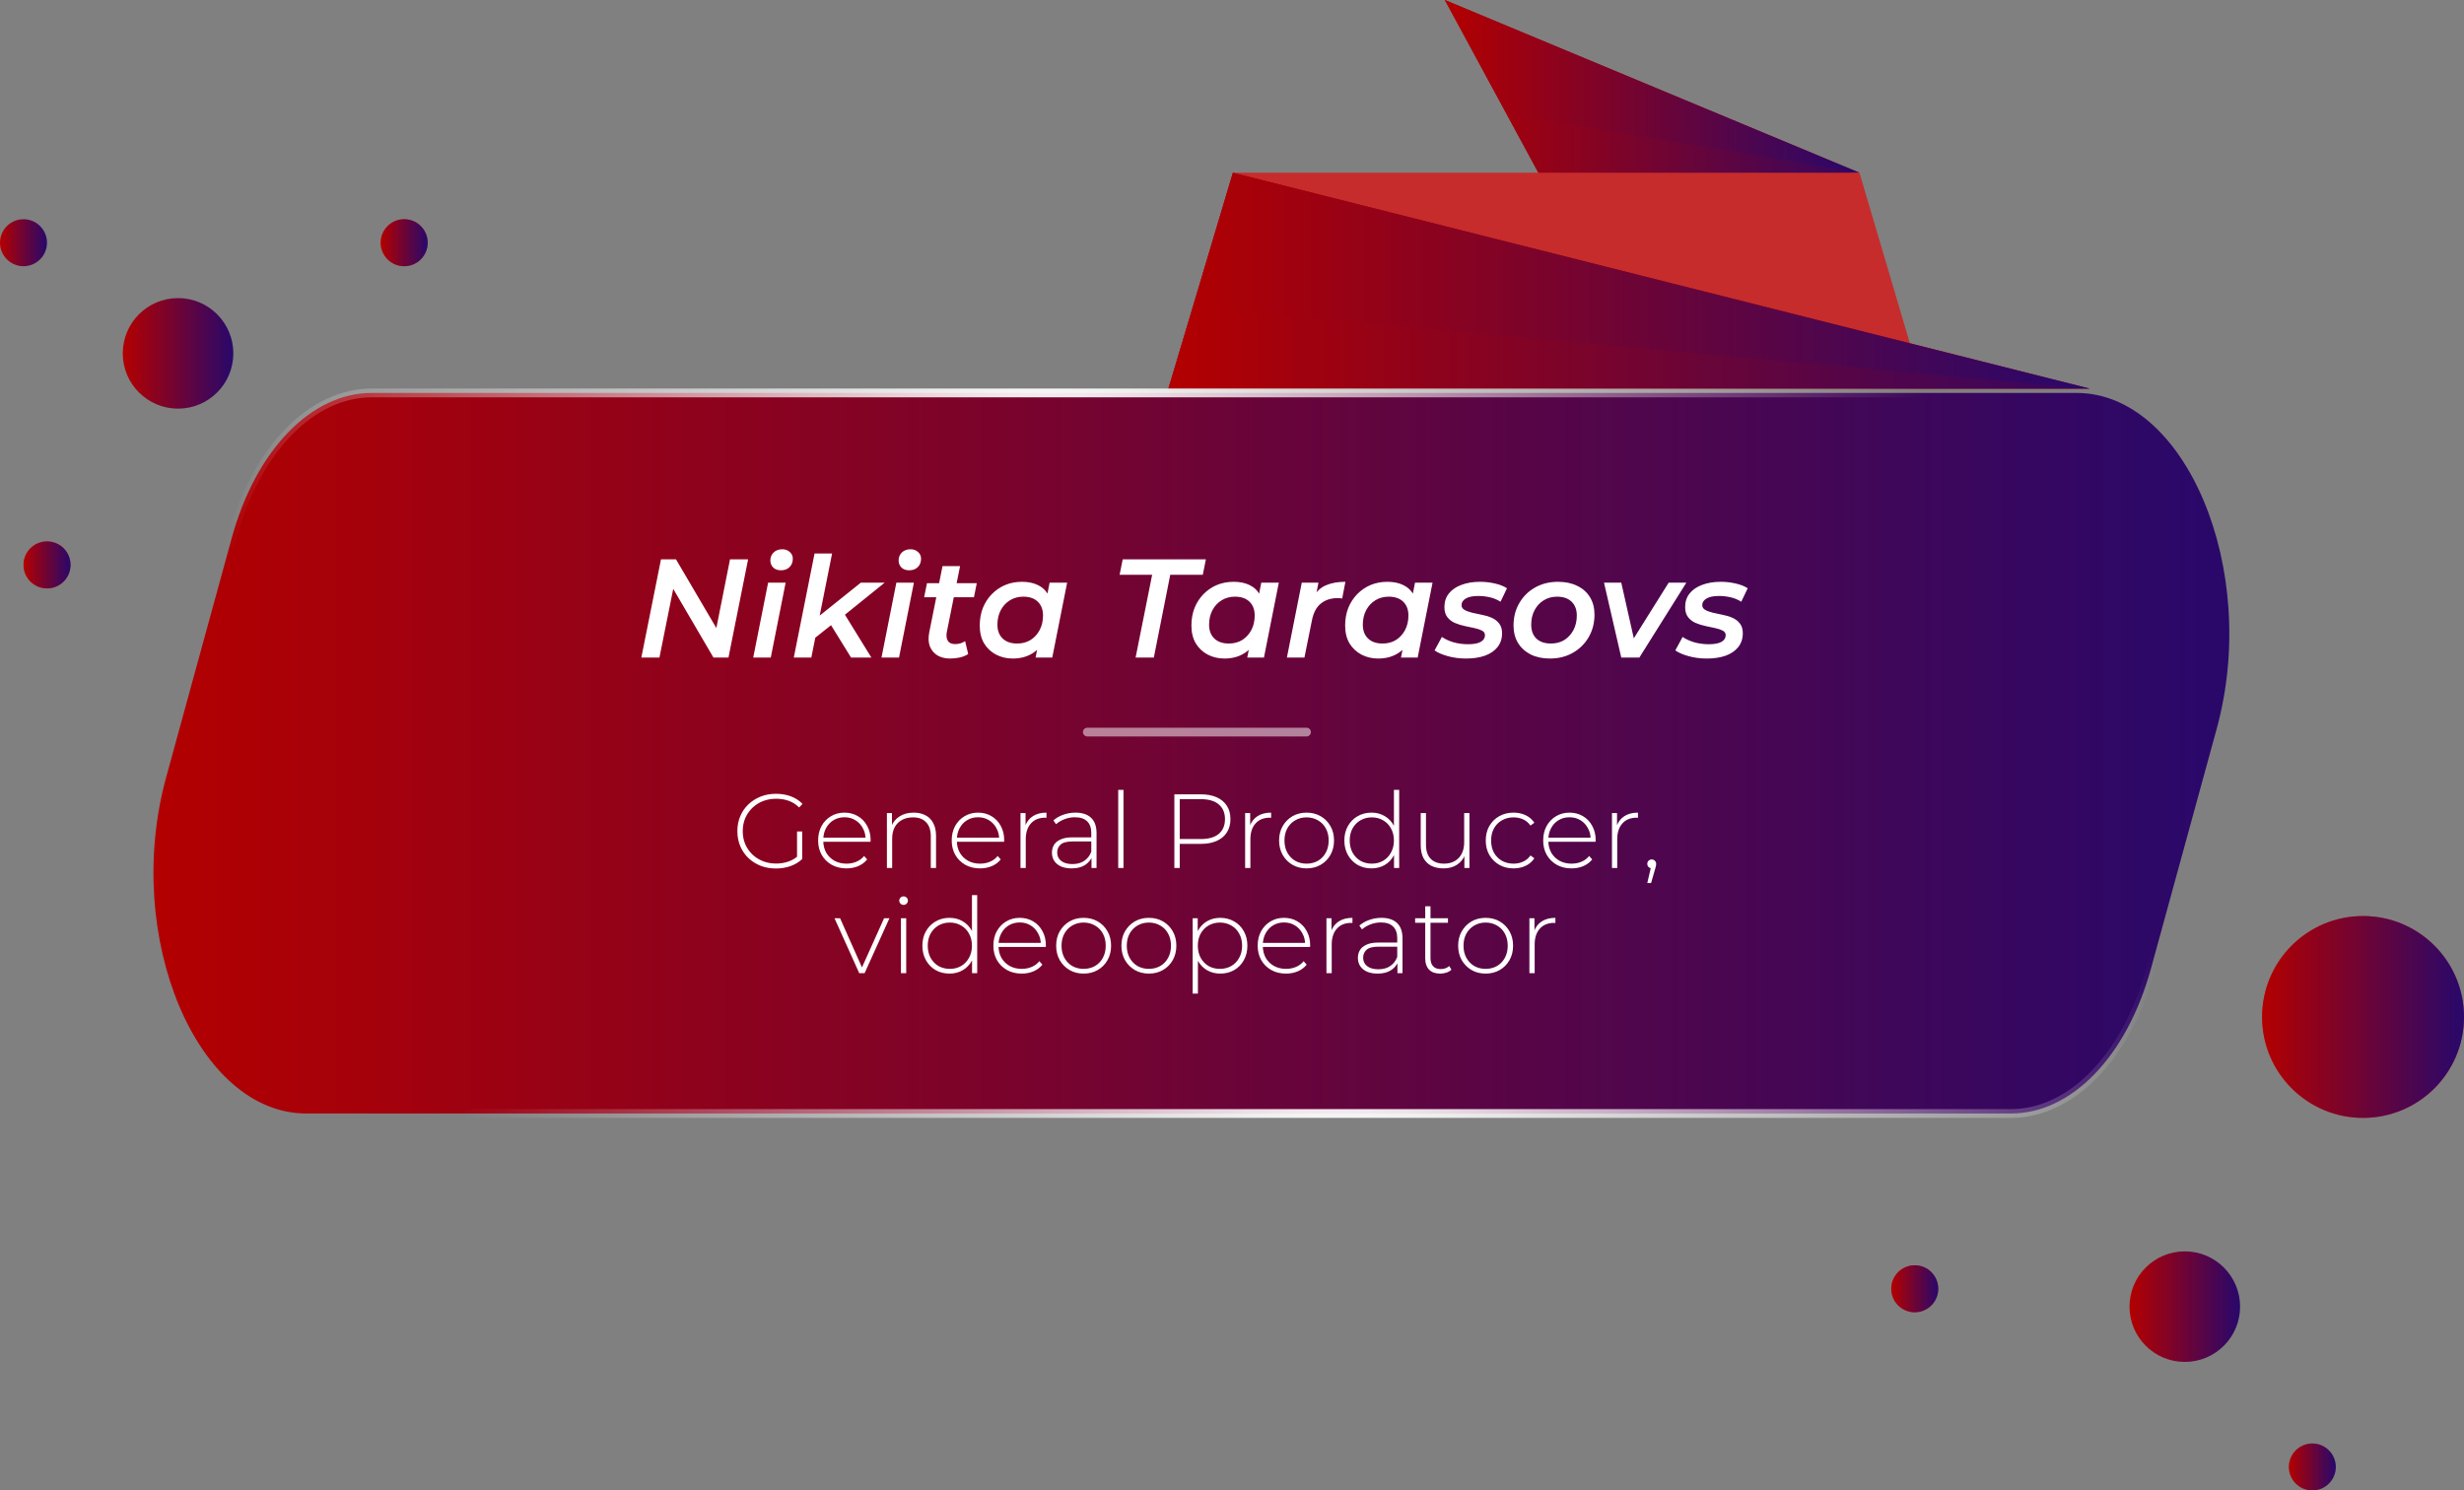 <?xml version="1.0" encoding="UTF-8"?> <svg xmlns="http://www.w3.org/2000/svg" width="281" height="170" viewBox="0 0 281 170" fill="none"><rect x="0" y="0" width="281" height="170" fill="#808080" stroke="none"/> <path d="M212.059 19.701L164.77 -4.92334e-05L176.329 21.342L212.059 19.701Z" fill="#B30000"></path> <path d="M212.059 19.701L164.77 -4.92334e-05L176.329 21.342L212.059 19.701Z" fill="url(#paint0_linear_216_344)"></path> <path d="M140.6 19.701H212.058L218.364 41.043L140.6 19.701Z" fill="#C62C2C"></path> <path d="M238.33 44.327L140.6 19.701L133.244 44.327H238.33Z" fill="#B30000"></path> <path d="M238.33 44.327L140.6 19.701L133.244 44.327H238.33Z" fill="url(#paint1_linear_216_344)"></path> <path opacity="0.1" d="M238.33 44.327H133.244L136.076 35.141L238.33 44.327Z" fill="#B30000"></path> <path opacity="0.1" d="M212.058 19.7H175.441L171.805 12.986L212.058 19.7Z" fill="#B30000"></path> <path d="M18.948 88.662L18.948 88.662C16.448 97.78 17.341 107.408 20.437 114.742C23.543 122.1 28.788 127.004 34.917 127.004H229.347C236.171 127.004 242.518 120.621 245.316 110.421C245.316 110.421 245.316 110.421 245.316 110.421L252.788 83.16C255.288 74.043 254.395 64.414 251.299 57.08C248.193 49.723 242.947 44.818 236.819 44.818H42.388C35.564 44.818 29.217 51.202 26.419 61.401L18.948 88.662Z" fill="url(#paint2_linear_216_344)" stroke="url(#paint3_radial_216_344)"></path> <path d="M269.488 104.484C275.846 104.484 281 109.637 281 115.994C281 122.351 275.846 127.504 269.488 127.504C263.13 127.504 257.976 122.351 257.976 115.994C257.976 109.637 263.13 104.484 269.488 104.484Z" fill="#C62C2C"></path> <path d="M269.488 104.484C275.846 104.484 281 109.637 281 115.994C281 122.351 275.846 127.504 269.488 127.504C263.13 127.504 257.976 122.351 257.976 115.994C257.976 109.637 263.13 104.484 269.488 104.484Z" fill="url(#paint4_linear_216_344)"></path> <path d="M249.159 142.73C252.641 142.73 255.464 145.553 255.464 149.035C255.464 152.517 252.641 155.34 249.159 155.34C245.677 155.34 242.854 152.517 242.854 149.035C242.854 145.553 245.677 142.73 249.159 142.73Z" fill="url(#paint5_linear_216_344)"></path> <path d="M218.364 144.316C219.843 144.316 221.043 145.516 221.043 146.996C221.043 148.476 219.843 149.676 218.364 149.676C216.884 149.676 215.684 148.476 215.684 146.996C215.684 145.516 216.884 144.316 218.364 144.316Z" fill="#C62C2C"></path> <path d="M218.364 144.316C219.843 144.316 221.043 145.516 221.043 146.996C221.043 148.476 219.843 149.676 218.364 149.676C216.884 149.676 215.684 148.476 215.684 146.996C215.684 145.516 216.884 144.316 218.364 144.316Z" fill="url(#paint6_linear_216_344)"></path> <path d="M263.703 164.64C265.183 164.64 266.383 165.84 266.383 167.32C266.383 168.8 265.183 170 263.703 170C262.223 170 261.023 168.8 261.023 167.32C261.023 165.84 262.223 164.64 263.703 164.64Z" fill="url(#paint7_linear_216_344)"></path> <path d="M46.096 25.004C47.576 25.004 48.776 26.204 48.776 27.684C48.776 29.164 47.576 30.364 46.096 30.364C44.616 30.364 43.416 29.164 43.416 27.684C43.416 26.204 44.616 25.004 46.096 25.004Z" fill="#C62C2C"></path> <path d="M46.096 25.004C47.576 25.004 48.776 26.204 48.776 27.684C48.776 29.164 47.576 30.364 46.096 30.364C44.616 30.364 43.416 29.164 43.416 27.684C43.416 26.204 44.616 25.004 46.096 25.004Z" fill="url(#paint8_linear_216_344)"></path> <path d="M2.68 25.004C4.16 25.004 5.359 26.204 5.359 27.684C5.359 29.164 4.16 30.364 2.68 30.364C1.2 30.364 0 29.164 0 27.684C0 26.204 1.2 25.004 2.68 25.004Z" fill="url(#paint9_linear_216_344)"></path> <path d="M5.365 61.754C6.844 61.754 8.044 62.953 8.044 64.433C8.044 65.914 6.844 67.114 5.365 67.114C3.885 67.114 2.685 65.914 2.685 64.433C2.685 62.953 3.885 61.754 5.365 61.754Z" fill="#C62C2C"></path> <path d="M5.365 61.754C6.844 61.754 8.044 62.953 8.044 64.433C8.044 65.914 6.844 67.114 5.365 67.114C3.885 67.114 2.685 65.914 2.685 64.433C2.685 62.953 3.885 61.754 5.365 61.754Z" fill="url(#paint10_linear_216_344)"></path> <path d="M20.305 34C23.787 34 26.61 36.823 26.61 40.305C26.61 43.787 23.787 46.61 20.305 46.61C16.823 46.61 14 43.787 14 40.305C14 36.823 16.823 34 20.305 34Z" fill="url(#paint11_linear_216_344)"></path> <path d="M73.14 75L75.38 63.8H77.092L82.196 72.488L81.54 72.408L83.252 63.8H85.316L83.076 75H81.364L76.276 66.312L76.932 66.392L75.204 75H73.14ZM85.901 75L87.597 66.456H89.597L87.901 75H85.901ZM89.053 65.048C88.691 65.048 88.397 64.941 88.174 64.728C87.96 64.504 87.853 64.237 87.853 63.928C87.853 63.565 87.976 63.261 88.222 63.016C88.478 62.771 88.808 62.648 89.213 62.648C89.566 62.648 89.853 62.755 90.078 62.968C90.302 63.171 90.413 63.421 90.413 63.72C90.413 64.115 90.291 64.435 90.046 64.68C89.8 64.925 89.469 65.048 89.053 65.048ZM92.606 73.032L93.038 70.568L98.174 66.456H100.895L96.094 70.328L95.022 71.112L92.606 73.032ZM90.526 75L92.894 63.128H94.894L92.526 75H90.526ZM97.055 75L94.671 71.144L96.046 69.608L99.374 75H97.055ZM100.527 75L102.223 66.456H104.223L102.527 75H100.527ZM103.679 65.048C103.316 65.048 103.023 64.941 102.799 64.728C102.585 64.504 102.479 64.237 102.479 63.928C102.479 63.565 102.601 63.261 102.847 63.016C103.103 62.771 103.433 62.648 103.839 62.648C104.191 62.648 104.479 62.755 104.703 62.968C104.927 63.171 105.039 63.421 105.039 63.72C105.039 64.115 104.916 64.435 104.671 64.68C104.425 64.925 104.095 65.048 103.679 65.048ZM108.352 75.112C107.797 75.112 107.317 74.995 106.912 74.76C106.517 74.515 106.229 74.173 106.048 73.736C105.877 73.288 105.85 72.76 105.968 72.152L107.488 64.568H109.488L107.968 72.136C107.904 72.531 107.946 72.851 108.096 73.096C108.245 73.341 108.528 73.464 108.944 73.464C109.136 73.464 109.328 73.437 109.52 73.384C109.722 73.32 109.904 73.235 110.064 73.128L110.416 74.6C110.117 74.792 109.786 74.925 109.424 75C109.061 75.075 108.704 75.112 108.352 75.112ZM105.392 68.12L105.712 66.52H111.392L111.072 68.12H105.392ZM115.492 75.112C114.798 75.112 114.164 74.963 113.588 74.664C113.022 74.365 112.569 73.939 112.228 73.384C111.897 72.819 111.732 72.141 111.732 71.352C111.732 70.627 111.849 69.96 112.084 69.352C112.329 68.744 112.67 68.216 113.108 67.768C113.545 67.32 114.052 66.973 114.628 66.728C115.214 66.483 115.854 66.36 116.548 66.36C117.262 66.36 117.876 66.488 118.388 66.744C118.91 67 119.305 67.389 119.572 67.912C119.838 68.424 119.961 69.064 119.94 69.832C119.918 70.888 119.726 71.816 119.364 72.616C119.001 73.405 118.494 74.019 117.844 74.456C117.193 74.893 116.409 75.112 115.492 75.112ZM116.004 73.4C116.58 73.4 117.086 73.267 117.524 73C117.961 72.723 118.308 72.344 118.564 71.864C118.82 71.384 118.948 70.829 118.948 70.2C118.948 69.539 118.75 69.016 118.356 68.632C117.961 68.248 117.406 68.056 116.692 68.056C116.126 68.056 115.62 68.195 115.172 68.472C114.734 68.739 114.388 69.112 114.132 69.592C113.876 70.072 113.748 70.627 113.748 71.256C113.748 71.917 113.945 72.44 114.34 72.824C114.734 73.208 115.289 73.4 116.004 73.4ZM118.1 75L118.484 73.048L119.028 70.776L119.3 68.488L119.7 66.456H121.7L120.003 75H118.1ZM129.506 75L131.394 65.56H127.682L128.034 63.8H137.522L137.17 65.56H133.458L131.586 75H129.506ZM139.632 75.112C138.939 75.112 138.304 74.963 137.728 74.664C137.163 74.365 136.709 73.939 136.368 73.384C136.037 72.819 135.872 72.141 135.872 71.352C135.872 70.627 135.989 69.96 136.224 69.352C136.469 68.744 136.811 68.216 137.248 67.768C137.685 67.32 138.192 66.973 138.768 66.728C139.355 66.483 139.995 66.36 140.688 66.36C141.403 66.36 142.016 66.488 142.528 66.744C143.051 67 143.445 67.389 143.712 67.912C143.979 68.424 144.101 69.064 144.08 69.832C144.059 70.888 143.867 71.816 143.504 72.616C143.141 73.405 142.635 74.019 141.984 74.456C141.333 74.893 140.549 75.112 139.632 75.112ZM140.144 73.4C140.72 73.4 141.227 73.267 141.664 73C142.101 72.723 142.448 72.344 142.704 71.864C142.96 71.384 143.088 70.829 143.088 70.2C143.088 69.539 142.891 69.016 142.496 68.632C142.101 68.248 141.547 68.056 140.832 68.056C140.267 68.056 139.76 68.195 139.312 68.472C138.875 68.739 138.528 69.112 138.272 69.592C138.016 70.072 137.888 70.627 137.888 71.256C137.888 71.917 138.085 72.44 138.48 72.824C138.875 73.208 139.429 73.4 140.144 73.4ZM142.24 75L142.624 73.048L143.168 70.776L143.44 68.488L143.84 66.456H145.84L144.144 75H142.24ZM146.761 75L148.457 66.456H150.361L149.881 68.888L149.705 68.184C150.1 67.491 150.601 67.016 151.209 66.76C151.817 66.493 152.558 66.36 153.433 66.36L153.065 68.264C152.98 68.243 152.9 68.232 152.825 68.232C152.75 68.221 152.665 68.216 152.569 68.216C151.79 68.216 151.145 68.424 150.633 68.84C150.121 69.245 149.78 69.896 149.609 70.792L148.761 75H146.761ZM157.163 75.112C156.47 75.112 155.835 74.963 155.259 74.664C154.694 74.365 154.241 73.939 153.899 73.384C153.569 72.819 153.403 72.141 153.403 71.352C153.403 70.627 153.521 69.96 153.755 69.352C154.001 68.744 154.342 68.216 154.779 67.768C155.217 67.32 155.723 66.973 156.299 66.728C156.886 66.483 157.526 66.36 158.219 66.36C158.934 66.36 159.547 66.488 160.059 66.744C160.582 67 160.977 67.389 161.243 67.912C161.51 68.424 161.633 69.064 161.611 69.832C161.59 70.888 161.398 71.816 161.035 72.616C160.673 73.405 160.166 74.019 159.515 74.456C158.865 74.893 158.081 75.112 157.163 75.112ZM157.675 73.4C158.251 73.4 158.758 73.267 159.195 73C159.633 72.723 159.979 72.344 160.235 71.864C160.491 71.384 160.619 70.829 160.619 70.2C160.619 69.539 160.422 69.016 160.027 68.632C159.633 68.248 159.078 68.056 158.363 68.056C157.798 68.056 157.291 68.195 156.843 68.472C156.406 68.739 156.059 69.112 155.803 69.592C155.547 70.072 155.419 70.627 155.419 71.256C155.419 71.917 155.617 72.44 156.011 72.824C156.406 73.208 156.961 73.4 157.675 73.4ZM159.771 75L160.155 73.048L160.699 70.776L160.971 68.488L161.371 66.456H163.371L161.675 75H159.771ZM167.204 75.112C166.457 75.112 165.759 75.021 165.108 74.84C164.457 74.659 163.956 74.44 163.604 74.184L164.436 72.648C164.788 72.893 165.225 73.096 165.748 73.256C166.281 73.405 166.836 73.48 167.412 73.48C168.073 73.48 168.559 73.389 168.868 73.208C169.188 73.027 169.348 72.776 169.348 72.456C169.348 72.221 169.236 72.045 169.012 71.928C168.788 71.811 168.5 71.715 168.148 71.64C167.807 71.565 167.433 71.485 167.028 71.4C166.633 71.315 166.26 71.197 165.908 71.048C165.567 70.899 165.284 70.68 165.06 70.392C164.836 70.104 164.724 69.72 164.724 69.24C164.724 68.632 164.895 68.115 165.236 67.688C165.577 67.261 166.052 66.936 166.66 66.712C167.279 66.477 167.988 66.36 168.788 66.36C169.364 66.36 169.929 66.424 170.484 66.552C171.039 66.68 171.497 66.861 171.86 67.096L171.124 68.632C170.74 68.387 170.324 68.216 169.876 68.12C169.439 68.024 169.012 67.976 168.596 67.976C167.945 67.976 167.46 68.077 167.14 68.28C166.831 68.472 166.676 68.717 166.676 69.016C166.676 69.251 166.788 69.432 167.012 69.56C167.236 69.688 167.519 69.795 167.86 69.88C168.212 69.955 168.585 70.035 168.98 70.12C169.385 70.195 169.759 70.307 170.1 70.456C170.452 70.605 170.74 70.824 170.964 71.112C171.188 71.389 171.3 71.763 171.3 72.232C171.3 72.851 171.124 73.379 170.772 73.816C170.431 74.243 169.951 74.568 169.332 74.792C168.713 75.005 168.004 75.112 167.204 75.112ZM176.751 75.112C175.919 75.112 175.188 74.957 174.559 74.648C173.94 74.328 173.46 73.891 173.118 73.336C172.777 72.771 172.607 72.109 172.607 71.352C172.607 70.392 172.825 69.539 173.263 68.792C173.7 68.035 174.297 67.443 175.055 67.016C175.823 66.579 176.697 66.36 177.679 66.36C178.521 66.36 179.252 66.515 179.871 66.824C180.5 67.123 180.985 67.555 181.327 68.12C181.668 68.675 181.839 69.336 181.839 70.104C181.839 71.053 181.62 71.907 181.183 72.664C180.745 73.421 180.143 74.019 179.375 74.456C178.617 74.893 177.743 75.112 176.751 75.112ZM176.879 73.4C177.455 73.4 177.961 73.267 178.399 73C178.836 72.723 179.183 72.344 179.439 71.864C179.695 71.384 179.823 70.829 179.823 70.2C179.823 69.539 179.625 69.016 179.231 68.632C178.836 68.248 178.281 68.056 177.567 68.056C177.001 68.056 176.495 68.195 176.047 68.472C175.609 68.739 175.263 69.112 175.007 69.592C174.751 70.072 174.623 70.627 174.623 71.256C174.623 71.928 174.82 72.456 175.215 72.84C175.609 73.213 176.164 73.4 176.879 73.4ZM184.893 75L182.925 66.456H184.893L186.589 73.992H185.581L190.301 66.456H192.317L186.957 75H184.893ZM194.657 75.112C193.911 75.112 193.212 75.021 192.561 74.84C191.911 74.659 191.409 74.44 191.057 74.184L191.889 72.648C192.241 72.893 192.679 73.096 193.201 73.256C193.735 73.405 194.289 73.48 194.865 73.48C195.527 73.48 196.012 73.389 196.321 73.208C196.641 73.027 196.801 72.776 196.801 72.456C196.801 72.221 196.689 72.045 196.465 71.928C196.241 71.811 195.953 71.715 195.601 71.64C195.26 71.565 194.887 71.485 194.481 71.4C194.087 71.315 193.713 71.197 193.361 71.048C193.02 70.899 192.737 70.68 192.513 70.392C192.289 70.104 192.177 69.72 192.177 69.24C192.177 68.632 192.348 68.115 192.689 67.688C193.031 67.261 193.505 66.936 194.113 66.712C194.732 66.477 195.441 66.36 196.241 66.36C196.817 66.36 197.383 66.424 197.937 66.552C198.492 66.68 198.951 66.861 199.313 67.096L198.577 68.632C198.193 68.387 197.777 68.216 197.329 68.12C196.892 68.024 196.465 67.976 196.049 67.976C195.399 67.976 194.913 68.077 194.593 68.28C194.284 68.472 194.129 68.717 194.129 69.016C194.129 69.251 194.241 69.432 194.465 69.56C194.689 69.688 194.972 69.795 195.313 69.88C195.665 69.955 196.039 70.035 196.433 70.12C196.839 70.195 197.212 70.307 197.553 70.456C197.905 70.605 198.193 70.824 198.417 71.112C198.641 71.389 198.753 71.763 198.753 72.232C198.753 72.851 198.577 73.379 198.225 73.816C197.884 74.243 197.404 74.568 196.785 74.792C196.167 75.005 195.457 75.112 194.657 75.112Z" fill="white"></path> <path opacity="0.5" d="M149 83.5L124 83.5" stroke="white" stroke-linecap="round"></path> <path d="M88.484 99.06C87.852 99.06 87.268 98.956 86.732 98.748C86.196 98.532 85.728 98.232 85.328 97.848C84.936 97.464 84.632 97.016 84.416 96.504C84.2 95.984 84.092 95.416 84.092 94.8C84.092 94.184 84.2 93.62 84.416 93.108C84.632 92.588 84.94 92.136 85.34 91.752C85.74 91.368 86.204 91.072 86.732 90.864C87.268 90.648 87.856 90.54 88.496 90.54C89.104 90.54 89.668 90.636 90.188 90.828C90.708 91.02 91.152 91.308 91.52 91.692L91.136 92.1C90.768 91.74 90.364 91.484 89.924 91.332C89.492 91.18 89.02 91.104 88.508 91.104C87.964 91.104 87.46 91.196 86.996 91.38C86.532 91.564 86.128 91.824 85.784 92.16C85.44 92.496 85.172 92.888 84.98 93.336C84.796 93.784 84.704 94.272 84.704 94.8C84.704 95.328 84.796 95.816 84.98 96.264C85.172 96.712 85.44 97.104 85.784 97.44C86.128 97.776 86.532 98.036 86.996 98.22C87.46 98.404 87.964 98.496 88.508 98.496C89.004 98.496 89.472 98.42 89.912 98.268C90.36 98.116 90.768 97.864 91.136 97.512L91.484 97.98C91.108 98.34 90.656 98.612 90.128 98.796C89.608 98.972 89.06 99.06 88.484 99.06ZM90.896 97.92V94.836H91.484V97.98L90.896 97.92ZM96.529 99.048C95.897 99.048 95.337 98.912 94.849 98.64C94.369 98.368 93.989 97.992 93.709 97.512C93.437 97.032 93.301 96.484 93.301 95.868C93.301 95.244 93.429 94.696 93.685 94.224C93.949 93.744 94.309 93.368 94.765 93.096C95.221 92.824 95.733 92.688 96.301 92.688C96.869 92.688 97.377 92.82 97.825 93.084C98.281 93.348 98.637 93.72 98.893 94.2C99.157 94.672 99.289 95.22 99.289 95.844C99.289 95.868 99.285 95.896 99.277 95.928C99.277 95.952 99.277 95.98 99.277 96.012H93.745V95.544H98.953L98.713 95.772C98.721 95.284 98.617 94.848 98.401 94.464C98.193 94.072 97.909 93.768 97.549 93.552C97.189 93.328 96.773 93.216 96.301 93.216C95.837 93.216 95.421 93.328 95.053 93.552C94.693 93.768 94.409 94.072 94.201 94.464C93.993 94.848 93.889 95.288 93.889 95.784V95.892C93.889 96.404 94.001 96.86 94.225 97.26C94.457 97.652 94.773 97.96 95.173 98.184C95.573 98.4 96.029 98.508 96.541 98.508C96.941 98.508 97.313 98.436 97.657 98.292C98.009 98.148 98.305 97.928 98.545 97.632L98.893 98.028C98.621 98.364 98.277 98.62 97.861 98.796C97.453 98.964 97.009 99.048 96.529 99.048ZM104.205 92.688C104.717 92.688 105.161 92.788 105.537 92.988C105.921 93.18 106.217 93.476 106.425 93.876C106.641 94.268 106.749 94.756 106.749 95.34V99H106.149V95.388C106.149 94.684 105.969 94.148 105.609 93.78C105.257 93.412 104.761 93.228 104.121 93.228C103.633 93.228 103.209 93.328 102.849 93.528C102.489 93.728 102.213 94.008 102.021 94.368C101.837 94.728 101.745 95.16 101.745 95.664V99H101.145V92.736H101.721V94.476L101.637 94.284C101.829 93.788 102.145 93.4 102.585 93.12C103.025 92.832 103.565 92.688 104.205 92.688ZM111.763 99.048C111.131 99.048 110.571 98.912 110.083 98.64C109.603 98.368 109.223 97.992 108.943 97.512C108.671 97.032 108.535 96.484 108.535 95.868C108.535 95.244 108.663 94.696 108.919 94.224C109.183 93.744 109.543 93.368 109.999 93.096C110.455 92.824 110.967 92.688 111.535 92.688C112.103 92.688 112.611 92.82 113.059 93.084C113.515 93.348 113.871 93.72 114.127 94.2C114.391 94.672 114.523 95.22 114.523 95.844C114.523 95.868 114.519 95.896 114.511 95.928C114.511 95.952 114.511 95.98 114.511 96.012H108.979V95.544H114.187L113.947 95.772C113.955 95.284 113.851 94.848 113.635 94.464C113.427 94.072 113.143 93.768 112.783 93.552C112.423 93.328 112.007 93.216 111.535 93.216C111.071 93.216 110.655 93.328 110.287 93.552C109.927 93.768 109.643 94.072 109.435 94.464C109.227 94.848 109.123 95.288 109.123 95.784V95.892C109.123 96.404 109.235 96.86 109.459 97.26C109.691 97.652 110.007 97.96 110.407 98.184C110.807 98.4 111.263 98.508 111.775 98.508C112.175 98.508 112.547 98.436 112.891 98.292C113.243 98.148 113.539 97.928 113.779 97.632L114.127 98.028C113.855 98.364 113.511 98.62 113.095 98.796C112.687 98.964 112.243 99.048 111.763 99.048ZM116.379 99V92.736H116.955V94.452L116.895 94.26C117.071 93.756 117.367 93.368 117.783 93.096C118.199 92.824 118.719 92.688 119.343 92.688V93.276C119.319 93.276 119.295 93.276 119.271 93.276C119.247 93.268 119.223 93.264 119.199 93.264C118.503 93.264 117.959 93.484 117.567 93.924C117.175 94.356 116.979 94.96 116.979 95.736V99H116.379ZM124.476 99V97.572L124.452 97.356V95.004C124.452 94.42 124.292 93.976 123.972 93.672C123.66 93.368 123.2 93.216 122.592 93.216C122.16 93.216 121.756 93.292 121.38 93.444C121.012 93.588 120.696 93.776 120.432 94.008L120.132 93.576C120.444 93.296 120.82 93.08 121.26 92.928C121.7 92.768 122.16 92.688 122.64 92.688C123.416 92.688 124.012 92.884 124.428 93.276C124.844 93.668 125.052 94.252 125.052 95.028V99H124.476ZM122.22 99.048C121.756 99.048 121.352 98.976 121.008 98.832C120.672 98.68 120.412 98.468 120.228 98.196C120.052 97.924 119.964 97.612 119.964 97.26C119.964 96.94 120.036 96.652 120.18 96.396C120.332 96.132 120.58 95.92 120.924 95.76C121.268 95.592 121.728 95.508 122.304 95.508H124.608V95.976H122.316C121.668 95.976 121.212 96.096 120.948 96.336C120.692 96.576 120.564 96.876 120.564 97.236C120.564 97.636 120.716 97.956 121.02 98.196C121.324 98.436 121.752 98.556 122.304 98.556C122.832 98.556 123.276 98.436 123.636 98.196C124.004 97.956 124.276 97.608 124.452 97.152L124.62 97.56C124.452 98.016 124.164 98.38 123.756 98.652C123.356 98.916 122.844 99.048 122.22 99.048ZM127.524 99V90.096H128.124V99H127.524ZM133.927 99V90.6H136.939C137.643 90.6 138.247 90.712 138.751 90.936C139.255 91.16 139.643 91.484 139.915 91.908C140.187 92.324 140.323 92.832 140.323 93.432C140.323 94.016 140.187 94.52 139.915 94.944C139.643 95.368 139.255 95.692 138.751 95.916C138.247 96.14 137.643 96.252 136.939 96.252H134.263L134.539 95.964V99H133.927ZM134.539 96L134.263 95.7H136.939C137.843 95.7 138.527 95.504 138.991 95.112C139.463 94.712 139.699 94.152 139.699 93.432C139.699 92.704 139.463 92.144 138.991 91.752C138.527 91.352 137.843 91.152 136.939 91.152H134.263L134.539 90.852V96ZM141.997 99V92.736H142.573V94.452L142.513 94.26C142.689 93.756 142.985 93.368 143.401 93.096C143.817 92.824 144.337 92.688 144.961 92.688V93.276C144.937 93.276 144.913 93.276 144.889 93.276C144.865 93.268 144.841 93.264 144.817 93.264C144.121 93.264 143.577 93.484 143.185 93.924C142.793 94.356 142.597 94.96 142.597 95.736V99H141.997ZM149.003 99.048C148.403 99.048 147.867 98.912 147.395 98.64C146.931 98.368 146.559 97.992 146.279 97.512C146.007 97.032 145.871 96.484 145.871 95.868C145.871 95.244 146.007 94.696 146.279 94.224C146.559 93.744 146.931 93.368 147.395 93.096C147.867 92.824 148.403 92.688 149.003 92.688C149.603 92.688 150.139 92.824 150.611 93.096C151.083 93.368 151.455 93.744 151.727 94.224C151.999 94.696 152.135 95.244 152.135 95.868C152.135 96.484 151.999 97.032 151.727 97.512C151.455 97.992 151.083 98.368 150.611 98.64C150.139 98.912 149.603 99.048 149.003 99.048ZM149.003 98.508C149.483 98.508 149.915 98.4 150.299 98.184C150.683 97.96 150.983 97.648 151.199 97.248C151.415 96.848 151.523 96.388 151.523 95.868C151.523 95.34 151.415 94.88 151.199 94.488C150.983 94.088 150.683 93.78 150.299 93.564C149.915 93.34 149.483 93.228 149.003 93.228C148.523 93.228 148.091 93.34 147.707 93.564C147.331 93.78 147.031 94.088 146.807 94.488C146.591 94.88 146.483 95.34 146.483 95.868C146.483 96.388 146.591 96.848 146.807 97.248C147.031 97.648 147.331 97.96 147.707 98.184C148.091 98.4 148.523 98.508 149.003 98.508ZM156.409 99.048C155.825 99.048 155.297 98.916 154.825 98.652C154.361 98.38 153.993 98.004 153.721 97.524C153.449 97.044 153.313 96.492 153.313 95.868C153.313 95.236 153.449 94.684 153.721 94.212C153.993 93.732 154.361 93.36 154.825 93.096C155.297 92.824 155.825 92.688 156.409 92.688C156.961 92.688 157.457 92.816 157.897 93.072C158.345 93.328 158.697 93.692 158.953 94.164C159.217 94.636 159.349 95.204 159.349 95.868C159.349 96.516 159.221 97.08 158.965 97.56C158.709 98.04 158.357 98.408 157.909 98.664C157.469 98.92 156.969 99.048 156.409 99.048ZM156.445 98.508C156.925 98.508 157.353 98.4 157.729 98.184C158.113 97.96 158.413 97.648 158.629 97.248C158.853 96.848 158.965 96.388 158.965 95.868C158.965 95.34 158.853 94.88 158.629 94.488C158.413 94.088 158.113 93.78 157.729 93.564C157.353 93.34 156.925 93.228 156.445 93.228C155.965 93.228 155.533 93.34 155.149 93.564C154.773 93.78 154.473 94.088 154.249 94.488C154.033 94.88 153.925 95.34 153.925 95.868C153.925 96.388 154.033 96.848 154.249 97.248C154.473 97.648 154.773 97.96 155.149 98.184C155.533 98.4 155.965 98.508 156.445 98.508ZM158.977 99V96.948L159.085 95.856L158.965 94.764V90.096H159.565V99H158.977ZM164.638 99.048C164.102 99.048 163.638 98.952 163.246 98.76C162.854 98.56 162.55 98.264 162.334 97.872C162.126 97.472 162.022 96.98 162.022 96.396V92.736H162.622V96.348C162.622 97.052 162.802 97.588 163.162 97.956C163.522 98.324 164.03 98.508 164.686 98.508C165.158 98.508 165.566 98.408 165.91 98.208C166.254 98.008 166.518 97.728 166.702 97.368C166.886 97 166.978 96.568 166.978 96.072V92.736H167.578V99H167.002V97.26L167.086 97.464C166.902 97.952 166.594 98.34 166.162 98.628C165.738 98.908 165.23 99.048 164.638 99.048ZM172.606 99.048C171.998 99.048 171.454 98.912 170.974 98.64C170.502 98.368 170.126 97.992 169.846 97.512C169.574 97.032 169.438 96.484 169.438 95.868C169.438 95.244 169.574 94.692 169.846 94.212C170.126 93.732 170.502 93.36 170.974 93.096C171.454 92.824 171.998 92.688 172.606 92.688C173.11 92.688 173.566 92.784 173.974 92.976C174.39 93.168 174.726 93.456 174.982 93.84L174.538 94.164C174.314 93.844 174.034 93.608 173.698 93.456C173.362 93.304 172.998 93.228 172.606 93.228C172.118 93.228 171.678 93.34 171.286 93.564C170.902 93.78 170.598 94.088 170.374 94.488C170.158 94.88 170.05 95.34 170.05 95.868C170.05 96.396 170.158 96.86 170.374 97.26C170.598 97.652 170.902 97.96 171.286 98.184C171.678 98.4 172.118 98.508 172.606 98.508C172.998 98.508 173.362 98.432 173.698 98.28C174.034 98.128 174.314 97.892 174.538 97.572L174.982 97.896C174.726 98.28 174.39 98.568 173.974 98.76C173.566 98.952 173.11 99.048 172.606 99.048ZM179.216 99.048C178.584 99.048 178.024 98.912 177.536 98.64C177.056 98.368 176.676 97.992 176.396 97.512C176.124 97.032 175.988 96.484 175.988 95.868C175.988 95.244 176.116 94.696 176.372 94.224C176.636 93.744 176.996 93.368 177.452 93.096C177.908 92.824 178.42 92.688 178.988 92.688C179.556 92.688 180.064 92.82 180.512 93.084C180.968 93.348 181.324 93.72 181.58 94.2C181.844 94.672 181.976 95.22 181.976 95.844C181.976 95.868 181.972 95.896 181.964 95.928C181.964 95.952 181.964 95.98 181.964 96.012H176.432V95.544H181.64L181.4 95.772C181.408 95.284 181.304 94.848 181.088 94.464C180.88 94.072 180.596 93.768 180.236 93.552C179.876 93.328 179.46 93.216 178.988 93.216C178.524 93.216 178.108 93.328 177.74 93.552C177.38 93.768 177.096 94.072 176.888 94.464C176.68 94.848 176.576 95.288 176.576 95.784V95.892C176.576 96.404 176.688 96.86 176.912 97.26C177.144 97.652 177.46 97.96 177.86 98.184C178.26 98.4 178.716 98.508 179.228 98.508C179.628 98.508 180 98.436 180.344 98.292C180.696 98.148 180.992 97.928 181.232 97.632L181.58 98.028C181.308 98.364 180.964 98.62 180.548 98.796C180.14 98.964 179.696 99.048 179.216 99.048ZM183.833 99V92.736H184.409V94.452L184.349 94.26C184.525 93.756 184.821 93.368 185.237 93.096C185.653 92.824 186.173 92.688 186.797 92.688V93.276C186.773 93.276 186.749 93.276 186.725 93.276C186.701 93.268 186.677 93.264 186.653 93.264C185.957 93.264 185.413 93.484 185.021 93.924C184.629 94.356 184.433 94.96 184.433 95.736V99H183.833ZM187.862 100.716L188.33 98.688L188.39 99.036C188.238 99.036 188.11 98.988 188.006 98.892C187.91 98.796 187.862 98.676 187.862 98.532C187.862 98.388 187.91 98.268 188.006 98.172C188.11 98.076 188.23 98.028 188.366 98.028C188.518 98.028 188.638 98.08 188.726 98.184C188.822 98.28 188.87 98.396 188.87 98.532C188.87 98.588 188.866 98.644 188.858 98.7C188.85 98.756 188.838 98.812 188.822 98.868C188.806 98.924 188.786 98.996 188.762 99.084L188.294 100.716H187.862ZM97.989 111L95.169 104.736H95.805L98.445 110.664H98.157L100.821 104.736H101.433L98.601 111H97.989ZM102.745 111V104.736H103.345V111H102.745ZM103.045 103.212C102.909 103.212 102.793 103.164 102.697 103.068C102.601 102.972 102.553 102.86 102.553 102.732C102.553 102.596 102.601 102.48 102.697 102.384C102.793 102.288 102.909 102.24 103.045 102.24C103.189 102.24 103.305 102.288 103.393 102.384C103.489 102.472 103.537 102.584 103.537 102.72C103.537 102.856 103.489 102.972 103.393 103.068C103.305 103.164 103.189 103.212 103.045 103.212ZM108.286 111.048C107.702 111.048 107.174 110.916 106.702 110.652C106.238 110.38 105.87 110.004 105.598 109.524C105.326 109.044 105.19 108.492 105.19 107.868C105.19 107.236 105.326 106.684 105.598 106.212C105.87 105.732 106.238 105.36 106.702 105.096C107.174 104.824 107.702 104.688 108.286 104.688C108.838 104.688 109.334 104.816 109.774 105.072C110.222 105.328 110.574 105.692 110.83 106.164C111.094 106.636 111.226 107.204 111.226 107.868C111.226 108.516 111.098 109.08 110.842 109.56C110.586 110.04 110.234 110.408 109.786 110.664C109.346 110.92 108.846 111.048 108.286 111.048ZM108.322 110.508C108.802 110.508 109.23 110.4 109.606 110.184C109.99 109.96 110.29 109.648 110.506 109.248C110.73 108.848 110.842 108.388 110.842 107.868C110.842 107.34 110.73 106.88 110.506 106.488C110.29 106.088 109.99 105.78 109.606 105.564C109.23 105.34 108.802 105.228 108.322 105.228C107.842 105.228 107.41 105.34 107.026 105.564C106.65 105.78 106.35 106.088 106.126 106.488C105.91 106.88 105.802 107.34 105.802 107.868C105.802 108.388 105.91 108.848 106.126 109.248C106.35 109.648 106.65 109.96 107.026 110.184C107.41 110.4 107.842 110.508 108.322 110.508ZM110.854 111V108.948L110.962 107.856L110.842 106.764V102.096H111.442V111H110.854ZM116.515 111.048C115.883 111.048 115.323 110.912 114.835 110.64C114.355 110.368 113.975 109.992 113.695 109.512C113.423 109.032 113.287 108.484 113.287 107.868C113.287 107.244 113.415 106.696 113.671 106.224C113.935 105.744 114.295 105.368 114.751 105.096C115.207 104.824 115.719 104.688 116.287 104.688C116.855 104.688 117.363 104.82 117.811 105.084C118.267 105.348 118.623 105.72 118.879 106.2C119.143 106.672 119.275 107.22 119.275 107.844C119.275 107.868 119.271 107.896 119.263 107.928C119.263 107.952 119.263 107.98 119.263 108.012H113.731V107.544H118.939L118.699 107.772C118.707 107.284 118.603 106.848 118.387 106.464C118.179 106.072 117.895 105.768 117.535 105.552C117.175 105.328 116.759 105.216 116.287 105.216C115.823 105.216 115.407 105.328 115.039 105.552C114.679 105.768 114.395 106.072 114.187 106.464C113.979 106.848 113.875 107.288 113.875 107.784V107.892C113.875 108.404 113.987 108.86 114.211 109.26C114.443 109.652 114.759 109.96 115.159 110.184C115.559 110.4 116.015 110.508 116.527 110.508C116.927 110.508 117.299 110.436 117.643 110.292C117.995 110.148 118.291 109.928 118.531 109.632L118.879 110.028C118.607 110.364 118.263 110.62 117.847 110.796C117.439 110.964 116.995 111.048 116.515 111.048ZM123.579 111.048C122.979 111.048 122.443 110.912 121.971 110.64C121.507 110.368 121.135 109.992 120.855 109.512C120.583 109.032 120.447 108.484 120.447 107.868C120.447 107.244 120.583 106.696 120.855 106.224C121.135 105.744 121.507 105.368 121.971 105.096C122.443 104.824 122.979 104.688 123.579 104.688C124.179 104.688 124.715 104.824 125.187 105.096C125.659 105.368 126.031 105.744 126.303 106.224C126.575 106.696 126.711 107.244 126.711 107.868C126.711 108.484 126.575 109.032 126.303 109.512C126.031 109.992 125.659 110.368 125.187 110.64C124.715 110.912 124.179 111.048 123.579 111.048ZM123.579 110.508C124.059 110.508 124.491 110.4 124.875 110.184C125.259 109.96 125.559 109.648 125.775 109.248C125.991 108.848 126.099 108.388 126.099 107.868C126.099 107.34 125.991 106.88 125.775 106.488C125.559 106.088 125.259 105.78 124.875 105.564C124.491 105.34 124.059 105.228 123.579 105.228C123.099 105.228 122.667 105.34 122.283 105.564C121.907 105.78 121.607 106.088 121.383 106.488C121.167 106.88 121.059 107.34 121.059 107.868C121.059 108.388 121.167 108.848 121.383 109.248C121.607 109.648 121.907 109.96 122.283 110.184C122.667 110.4 123.099 110.508 123.579 110.508ZM131.021 111.048C130.421 111.048 129.885 110.912 129.413 110.64C128.949 110.368 128.577 109.992 128.297 109.512C128.025 109.032 127.889 108.484 127.889 107.868C127.889 107.244 128.025 106.696 128.297 106.224C128.577 105.744 128.949 105.368 129.413 105.096C129.885 104.824 130.421 104.688 131.021 104.688C131.621 104.688 132.157 104.824 132.629 105.096C133.101 105.368 133.473 105.744 133.745 106.224C134.017 106.696 134.153 107.244 134.153 107.868C134.153 108.484 134.017 109.032 133.745 109.512C133.473 109.992 133.101 110.368 132.629 110.64C132.157 110.912 131.621 111.048 131.021 111.048ZM131.021 110.508C131.501 110.508 131.933 110.4 132.317 110.184C132.701 109.96 133.001 109.648 133.217 109.248C133.433 108.848 133.541 108.388 133.541 107.868C133.541 107.34 133.433 106.88 133.217 106.488C133.001 106.088 132.701 105.78 132.317 105.564C131.933 105.34 131.501 105.228 131.021 105.228C130.541 105.228 130.109 105.34 129.725 105.564C129.349 105.78 129.049 106.088 128.825 106.488C128.609 106.88 128.501 107.34 128.501 107.868C128.501 108.388 128.609 108.848 128.825 109.248C129.049 109.648 129.349 109.96 129.725 110.184C130.109 110.4 130.541 110.508 131.021 110.508ZM139.158 111.048C138.606 111.048 138.106 110.92 137.658 110.664C137.218 110.408 136.866 110.044 136.602 109.572C136.346 109.092 136.218 108.524 136.218 107.868C136.218 107.212 136.346 106.648 136.602 106.176C136.866 105.696 137.218 105.328 137.658 105.072C138.106 104.816 138.606 104.688 139.158 104.688C139.75 104.688 140.278 104.824 140.742 105.096C141.214 105.36 141.582 105.732 141.846 106.212C142.118 106.692 142.254 107.244 142.254 107.868C142.254 108.492 142.118 109.044 141.846 109.524C141.582 110.004 141.214 110.38 140.742 110.652C140.278 110.916 139.75 111.048 139.158 111.048ZM136.014 113.328V104.736H136.59V106.788L136.494 107.88L136.614 108.972V113.328H136.014ZM139.122 110.508C139.602 110.508 140.034 110.4 140.418 110.184C140.802 109.96 141.102 109.648 141.318 109.248C141.542 108.848 141.654 108.388 141.654 107.868C141.654 107.34 141.542 106.88 141.318 106.488C141.102 106.088 140.802 105.78 140.418 105.564C140.034 105.34 139.602 105.228 139.122 105.228C138.642 105.228 138.21 105.34 137.826 105.564C137.45 105.78 137.15 106.088 136.926 106.488C136.71 106.88 136.602 107.34 136.602 107.868C136.602 108.388 136.71 108.848 136.926 109.248C137.15 109.648 137.45 109.96 137.826 110.184C138.21 110.4 138.642 110.508 139.122 110.508ZM146.656 111.048C146.024 111.048 145.464 110.912 144.976 110.64C144.496 110.368 144.116 109.992 143.836 109.512C143.564 109.032 143.428 108.484 143.428 107.868C143.428 107.244 143.556 106.696 143.812 106.224C144.076 105.744 144.436 105.368 144.892 105.096C145.348 104.824 145.86 104.688 146.428 104.688C146.996 104.688 147.504 104.82 147.952 105.084C148.408 105.348 148.764 105.72 149.02 106.2C149.284 106.672 149.416 107.22 149.416 107.844C149.416 107.868 149.412 107.896 149.404 107.928C149.404 107.952 149.404 107.98 149.404 108.012H143.872V107.544H149.08L148.84 107.772C148.848 107.284 148.744 106.848 148.528 106.464C148.32 106.072 148.036 105.768 147.676 105.552C147.316 105.328 146.9 105.216 146.428 105.216C145.964 105.216 145.548 105.328 145.18 105.552C144.82 105.768 144.536 106.072 144.328 106.464C144.12 106.848 144.016 107.288 144.016 107.784V107.892C144.016 108.404 144.128 108.86 144.352 109.26C144.584 109.652 144.9 109.96 145.3 110.184C145.7 110.4 146.156 110.508 146.668 110.508C147.068 110.508 147.44 110.436 147.784 110.292C148.136 110.148 148.432 109.928 148.672 109.632L149.02 110.028C148.748 110.364 148.404 110.62 147.988 110.796C147.58 110.964 147.136 111.048 146.656 111.048ZM151.272 111V104.736H151.848V106.452L151.788 106.26C151.964 105.756 152.26 105.368 152.676 105.096C153.092 104.824 153.612 104.688 154.236 104.688V105.276C154.212 105.276 154.188 105.276 154.164 105.276C154.14 105.268 154.116 105.264 154.092 105.264C153.396 105.264 152.852 105.484 152.46 105.924C152.068 106.356 151.872 106.96 151.872 107.736V111H151.272ZM159.368 111V109.572L159.344 109.356V107.004C159.344 106.42 159.184 105.976 158.864 105.672C158.552 105.368 158.092 105.216 157.484 105.216C157.052 105.216 156.648 105.292 156.272 105.444C155.904 105.588 155.588 105.776 155.324 106.008L155.024 105.576C155.336 105.296 155.712 105.08 156.152 104.928C156.592 104.768 157.052 104.688 157.532 104.688C158.308 104.688 158.904 104.884 159.32 105.276C159.736 105.668 159.944 106.252 159.944 107.028V111H159.368ZM157.112 111.048C156.648 111.048 156.244 110.976 155.9 110.832C155.564 110.68 155.304 110.468 155.12 110.196C154.944 109.924 154.856 109.612 154.856 109.26C154.856 108.94 154.928 108.652 155.072 108.396C155.224 108.132 155.472 107.92 155.816 107.76C156.16 107.592 156.62 107.508 157.196 107.508H159.5V107.976H157.208C156.56 107.976 156.104 108.096 155.84 108.336C155.584 108.576 155.456 108.876 155.456 109.236C155.456 109.636 155.608 109.956 155.912 110.196C156.216 110.436 156.644 110.556 157.196 110.556C157.724 110.556 158.168 110.436 158.528 110.196C158.896 109.956 159.168 109.608 159.344 109.152L159.512 109.56C159.344 110.016 159.056 110.38 158.648 110.652C158.248 110.916 157.736 111.048 157.112 111.048ZM164.241 111.048C163.689 111.048 163.265 110.896 162.969 110.592C162.681 110.288 162.537 109.872 162.537 109.344V103.368H163.137V109.284C163.137 109.684 163.237 109.992 163.437 110.208C163.637 110.424 163.925 110.532 164.301 110.532C164.693 110.532 165.017 110.416 165.273 110.184L165.525 110.604C165.365 110.756 165.169 110.868 164.937 110.94C164.713 111.012 164.481 111.048 164.241 111.048ZM161.385 105.252V104.736H165.129V105.252H161.385ZM169.423 111.048C168.823 111.048 168.287 110.912 167.815 110.64C167.351 110.368 166.979 109.992 166.699 109.512C166.427 109.032 166.291 108.484 166.291 107.868C166.291 107.244 166.427 106.696 166.699 106.224C166.979 105.744 167.351 105.368 167.815 105.096C168.287 104.824 168.823 104.688 169.423 104.688C170.023 104.688 170.559 104.824 171.031 105.096C171.503 105.368 171.875 105.744 172.147 106.224C172.419 106.696 172.555 107.244 172.555 107.868C172.555 108.484 172.419 109.032 172.147 109.512C171.875 109.992 171.503 110.368 171.031 110.64C170.559 110.912 170.023 111.048 169.423 111.048ZM169.423 110.508C169.903 110.508 170.335 110.4 170.719 110.184C171.103 109.96 171.403 109.648 171.619 109.248C171.835 108.848 171.943 108.388 171.943 107.868C171.943 107.34 171.835 106.88 171.619 106.488C171.403 106.088 171.103 105.78 170.719 105.564C170.335 105.34 169.903 105.228 169.423 105.228C168.943 105.228 168.511 105.34 168.127 105.564C167.751 105.78 167.451 106.088 167.227 106.488C167.011 106.88 166.903 107.34 166.903 107.868C166.903 108.388 167.011 108.848 167.227 109.248C167.451 109.648 167.751 109.96 168.127 110.184C168.511 110.4 168.943 110.508 169.423 110.508ZM174.417 111V104.736H174.993V106.452L174.933 106.26C175.109 105.756 175.405 105.368 175.821 105.096C176.237 104.824 176.757 104.688 177.381 104.688V105.276C177.357 105.276 177.333 105.276 177.309 105.276C177.285 105.268 177.261 105.264 177.237 105.264C176.541 105.264 175.997 105.484 175.605 105.924C175.213 106.356 175.017 106.96 175.017 107.736V111H174.417Z" fill="white"></path> <defs> <linearGradient id="paint0_linear_216_344" x1="164.77" y1="10.671" x2="212.059" y2="10.671" gradientUnits="userSpaceOnUse"> <stop stop-color="#B30000"></stop> <stop offset="1" stop-color="#28086B"></stop> </linearGradient> <linearGradient id="paint1_linear_216_344" x1="133.244" y1="32.014" x2="238.33" y2="32.014" gradientUnits="userSpaceOnUse"> <stop stop-color="#B30000"></stop> <stop offset="1" stop-color="#28086B"></stop> </linearGradient> <linearGradient id="paint2_linear_216_344" x1="17" y1="85.911" x2="254.735" y2="85.911" gradientUnits="userSpaceOnUse"> <stop stop-color="#B30000"></stop> <stop offset="1" stop-color="#28086B"></stop> </linearGradient> <radialGradient id="paint3_radial_216_344" cx="0" cy="0" r="1" gradientUnits="userSpaceOnUse" gradientTransform="translate(135.868 85.911) rotate(-23.11) scale(92.539 527.619)"> <stop stop-color="white"></stop> <stop offset="1" stop-color="white" stop-opacity="0"></stop> </radialGradient> <linearGradient id="paint4_linear_216_344" x1="257.976" y1="115.994" x2="281" y2="115.994" gradientUnits="userSpaceOnUse"> <stop stop-color="#B30000"></stop> <stop offset="1" stop-color="#28086B"></stop> </linearGradient> <linearGradient id="paint5_linear_216_344" x1="242.854" y1="149.035" x2="255.464" y2="149.035" gradientUnits="userSpaceOnUse"> <stop stop-color="#B30000"></stop> <stop offset="1" stop-color="#28086B"></stop> </linearGradient> <linearGradient id="paint6_linear_216_344" x1="215.684" y1="146.996" x2="221.043" y2="146.996" gradientUnits="userSpaceOnUse"> <stop stop-color="#B30000"></stop> <stop offset="1" stop-color="#28086B"></stop> </linearGradient> <linearGradient id="paint7_linear_216_344" x1="261.023" y1="167.32" x2="266.383" y2="167.32" gradientUnits="userSpaceOnUse"> <stop stop-color="#B30000"></stop> <stop offset="1" stop-color="#28086B"></stop> </linearGradient> <linearGradient id="paint8_linear_216_344" x1="43.416" y1="27.684" x2="48.776" y2="27.684" gradientUnits="userSpaceOnUse"> <stop stop-color="#B30000"></stop> <stop offset="1" stop-color="#28086B"></stop> </linearGradient> <linearGradient id="paint9_linear_216_344" x1="0" y1="27.684" x2="5.359" y2="27.684" gradientUnits="userSpaceOnUse"> <stop stop-color="#B30000"></stop> <stop offset="1" stop-color="#28086B"></stop> </linearGradient> <linearGradient id="paint10_linear_216_344" x1="2.685" y1="64.433" x2="8.044" y2="64.433" gradientUnits="userSpaceOnUse"> <stop stop-color="#B30000"></stop> <stop offset="1" stop-color="#28086B"></stop> </linearGradient> <linearGradient id="paint11_linear_216_344" x1="14" y1="40.305" x2="26.61" y2="40.305" gradientUnits="userSpaceOnUse"> <stop stop-color="#B30000"></stop> <stop offset="1" stop-color="#28086B"></stop> </linearGradient> </defs> </svg> 